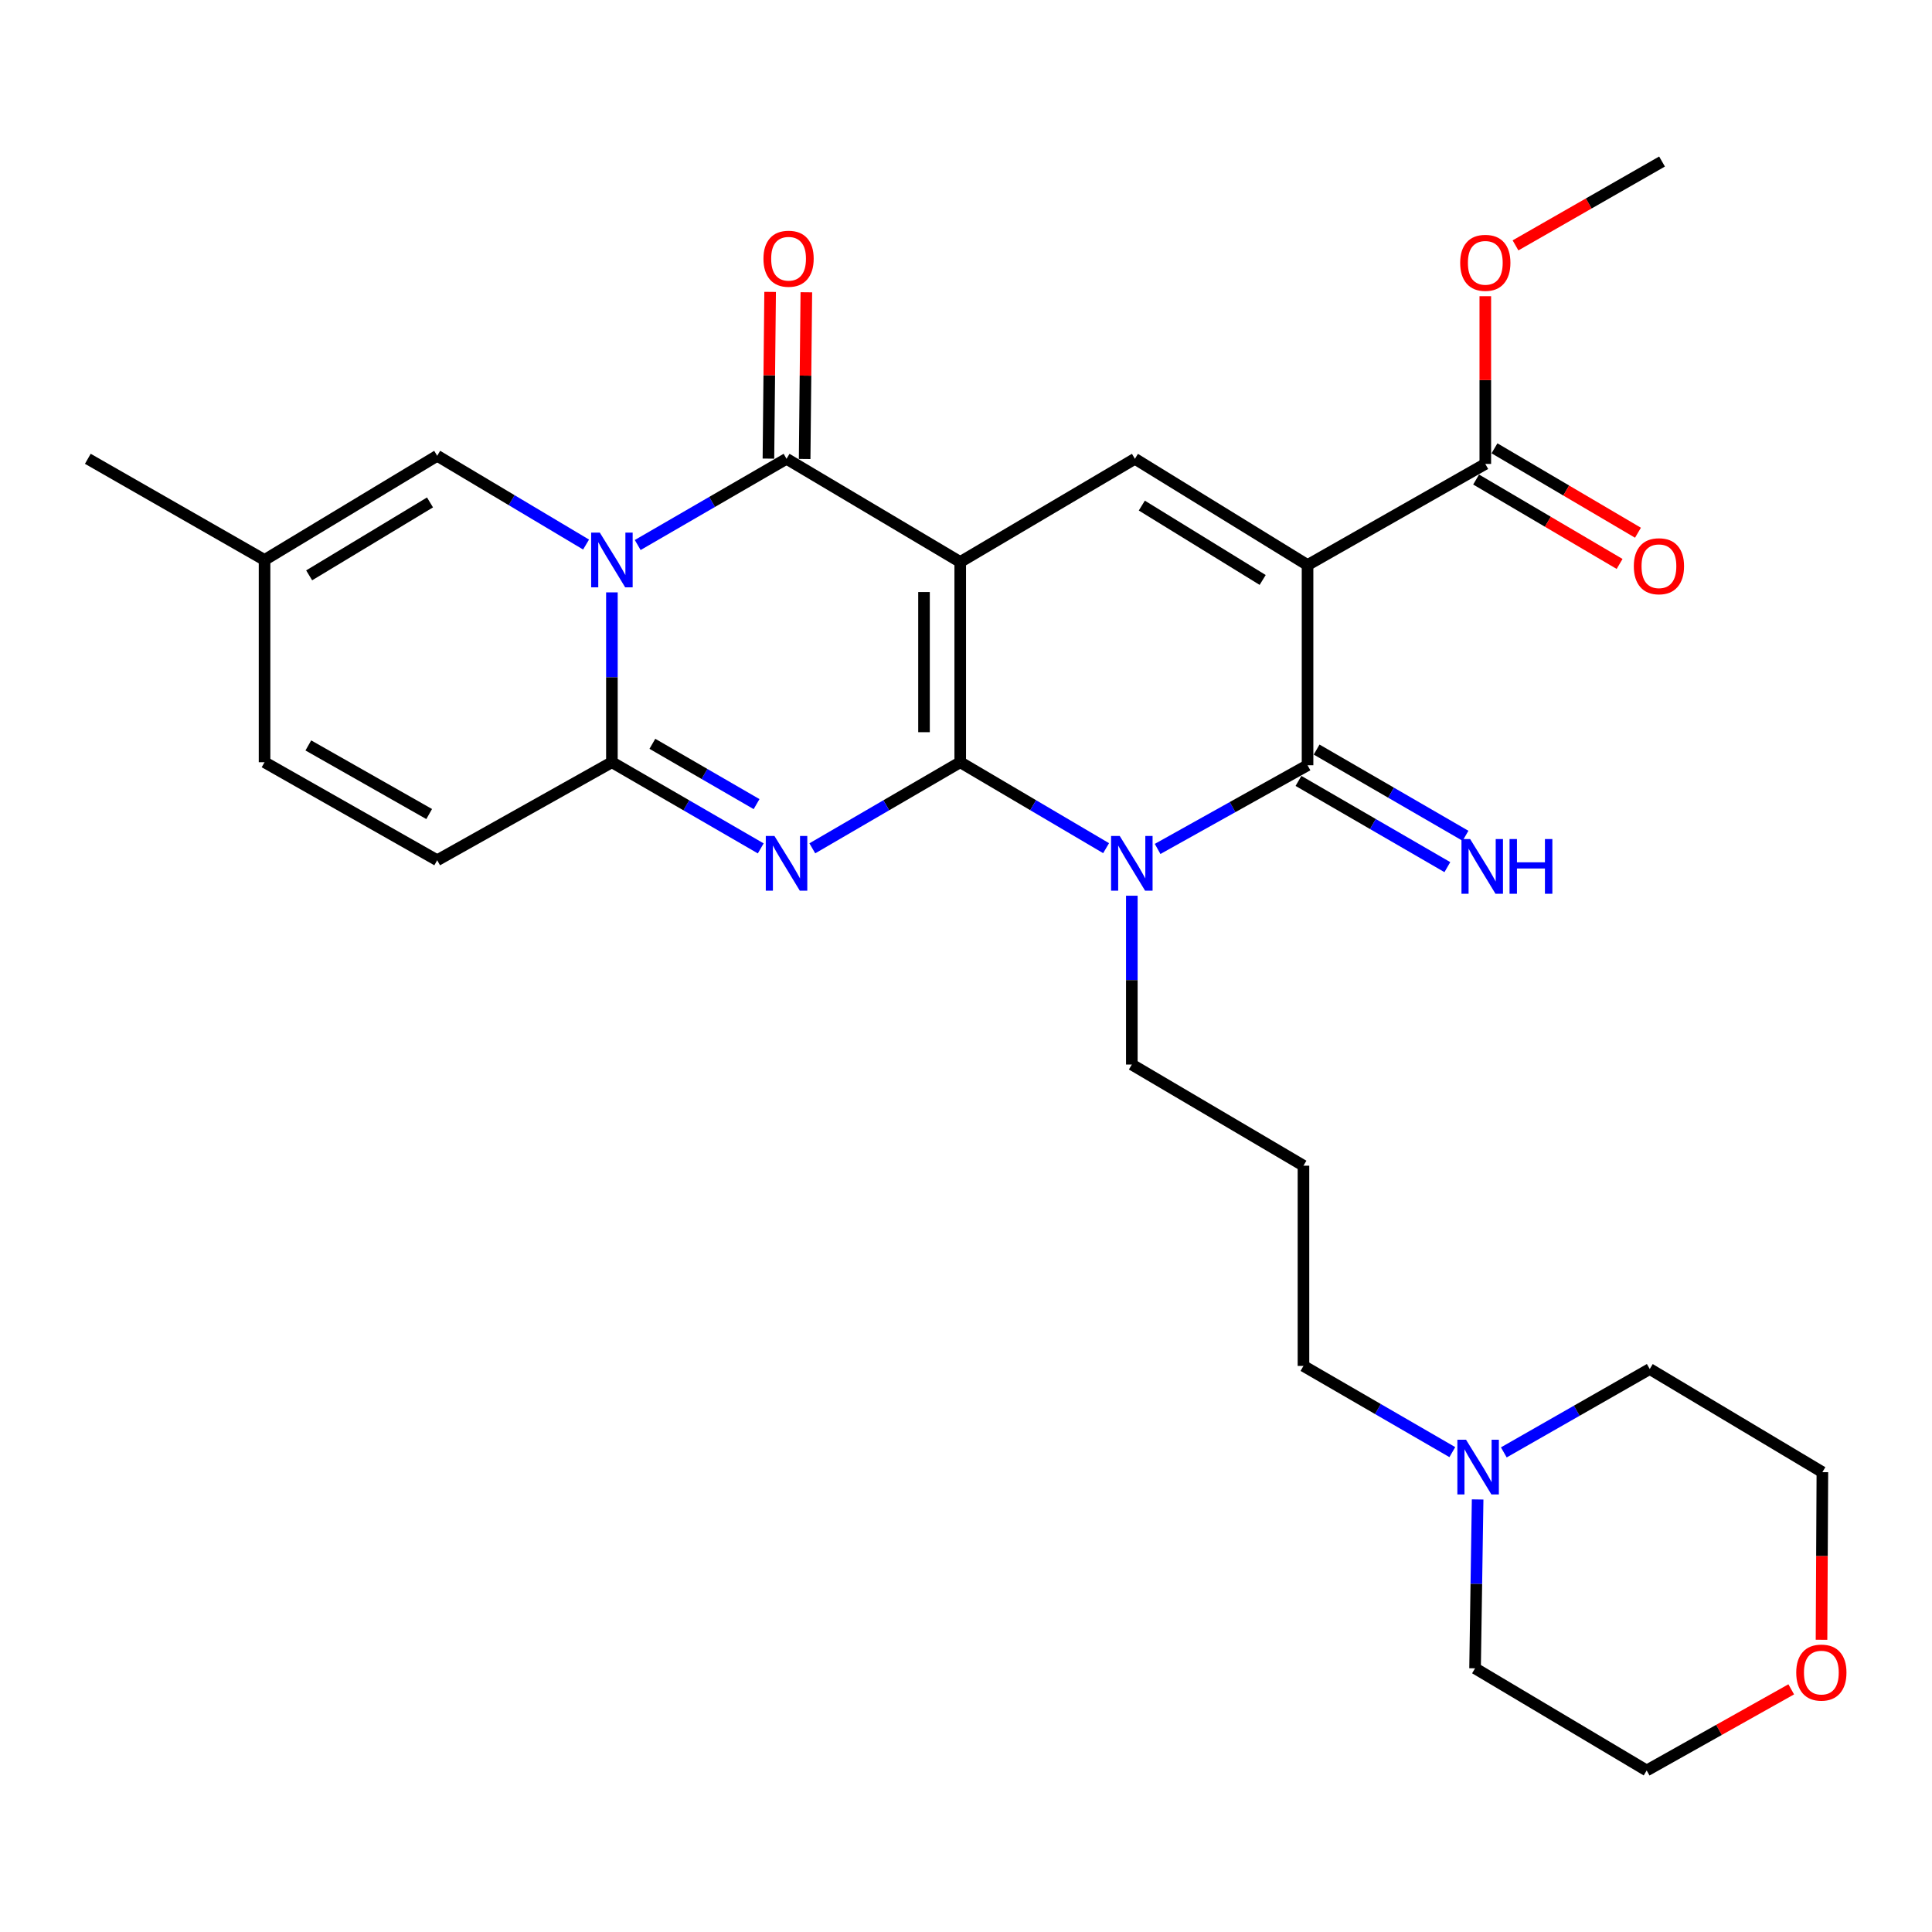 <?xml version='1.0' encoding='iso-8859-1'?>
<svg version='1.1' baseProfile='full'
              xmlns='http://www.w3.org/2000/svg'
                      xmlns:rdkit='http://www.rdkit.org/xml'
                      xmlns:xlink='http://www.w3.org/1999/xlink'
                  xml:space='preserve'
width='1000px' height='1000px' viewBox='0 0 1000 1000'>
<!-- END OF HEADER -->
<rect style='opacity:1.0;fill:#FFFFFF;stroke:none' width='1000' height='1000' x='0' y='0'> </rect>
<path class='bond-0' d='M 497.014,394.527 L 497.014,290.886' style='fill:none;fill-rule:evenodd;stroke:#000000;stroke-width:6px;stroke-linecap:butt;stroke-linejoin:miter;stroke-opacity:1' />
<path class='bond-0' d='M 478.265,378.98 L 478.265,306.432' style='fill:none;fill-rule:evenodd;stroke:#000000;stroke-width:6px;stroke-linecap:butt;stroke-linejoin:miter;stroke-opacity:1' />
<path class='bond-1' d='M 497.014,394.527 L 458.733,416.809' style='fill:none;fill-rule:evenodd;stroke:#000000;stroke-width:6px;stroke-linecap:butt;stroke-linejoin:miter;stroke-opacity:1' />
<path class='bond-1' d='M 458.733,416.809 L 420.453,439.092' style='fill:none;fill-rule:evenodd;stroke:#0000FF;stroke-width:6px;stroke-linecap:butt;stroke-linejoin:miter;stroke-opacity:1' />
<path class='bond-3' d='M 497.014,394.527 L 534.764,416.769' style='fill:none;fill-rule:evenodd;stroke:#000000;stroke-width:6px;stroke-linecap:butt;stroke-linejoin:miter;stroke-opacity:1' />
<path class='bond-3' d='M 534.764,416.769 L 572.515,439.011' style='fill:none;fill-rule:evenodd;stroke:#0000FF;stroke-width:6px;stroke-linecap:butt;stroke-linejoin:miter;stroke-opacity:1' />
<path class='bond-5' d='M 497.014,290.886 L 407.112,237.472' style='fill:none;fill-rule:evenodd;stroke:#000000;stroke-width:6px;stroke-linecap:butt;stroke-linejoin:miter;stroke-opacity:1' />
<path class='bond-8' d='M 497.014,290.886 L 587.425,237.472' style='fill:none;fill-rule:evenodd;stroke:#000000;stroke-width:6px;stroke-linecap:butt;stroke-linejoin:miter;stroke-opacity:1' />
<path class='bond-7' d='M 393.761,439.128 L 355.241,416.827' style='fill:none;fill-rule:evenodd;stroke:#0000FF;stroke-width:6px;stroke-linecap:butt;stroke-linejoin:miter;stroke-opacity:1' />
<path class='bond-7' d='M 355.241,416.827 L 316.721,394.527' style='fill:none;fill-rule:evenodd;stroke:#000000;stroke-width:6px;stroke-linecap:butt;stroke-linejoin:miter;stroke-opacity:1' />
<path class='bond-7' d='M 391.599,416.211 L 364.635,400.601' style='fill:none;fill-rule:evenodd;stroke:#0000FF;stroke-width:6px;stroke-linecap:butt;stroke-linejoin:miter;stroke-opacity:1' />
<path class='bond-7' d='M 364.635,400.601 L 337.671,384.991' style='fill:none;fill-rule:evenodd;stroke:#000000;stroke-width:6px;stroke-linecap:butt;stroke-linejoin:miter;stroke-opacity:1' />
<path class='bond-2' d='M 316.721,306.612 L 316.721,350.569' style='fill:none;fill-rule:evenodd;stroke:#0000FF;stroke-width:6px;stroke-linecap:butt;stroke-linejoin:miter;stroke-opacity:1' />
<path class='bond-2' d='M 316.721,350.569 L 316.721,394.527' style='fill:none;fill-rule:evenodd;stroke:#000000;stroke-width:6px;stroke-linecap:butt;stroke-linejoin:miter;stroke-opacity:1' />
<path class='bond-9' d='M 303.349,281.86 L 264.819,258.885' style='fill:none;fill-rule:evenodd;stroke:#0000FF;stroke-width:6px;stroke-linecap:butt;stroke-linejoin:miter;stroke-opacity:1' />
<path class='bond-9' d='M 264.819,258.885 L 226.289,235.91' style='fill:none;fill-rule:evenodd;stroke:#000000;stroke-width:6px;stroke-linecap:butt;stroke-linejoin:miter;stroke-opacity:1' />
<path class='bond-30' d='M 330.073,282.1 L 368.592,259.786' style='fill:none;fill-rule:evenodd;stroke:#0000FF;stroke-width:6px;stroke-linecap:butt;stroke-linejoin:miter;stroke-opacity:1' />
<path class='bond-30' d='M 368.592,259.786 L 407.112,237.472' style='fill:none;fill-rule:evenodd;stroke:#000000;stroke-width:6px;stroke-linecap:butt;stroke-linejoin:miter;stroke-opacity:1' />
<path class='bond-6' d='M 599.176,439.409 L 637.98,417.749' style='fill:none;fill-rule:evenodd;stroke:#0000FF;stroke-width:6px;stroke-linecap:butt;stroke-linejoin:miter;stroke-opacity:1' />
<path class='bond-6' d='M 637.98,417.749 L 676.785,396.089' style='fill:none;fill-rule:evenodd;stroke:#000000;stroke-width:6px;stroke-linecap:butt;stroke-linejoin:miter;stroke-opacity:1' />
<path class='bond-18' d='M 585.832,463.621 L 585.832,507.314' style='fill:none;fill-rule:evenodd;stroke:#0000FF;stroke-width:6px;stroke-linecap:butt;stroke-linejoin:miter;stroke-opacity:1' />
<path class='bond-18' d='M 585.832,507.314 L 585.832,551.008' style='fill:none;fill-rule:evenodd;stroke:#000000;stroke-width:6px;stroke-linecap:butt;stroke-linejoin:miter;stroke-opacity:1' />
<path class='bond-4' d='M 676.785,292.47 L 676.785,396.089' style='fill:none;fill-rule:evenodd;stroke:#000000;stroke-width:6px;stroke-linecap:butt;stroke-linejoin:miter;stroke-opacity:1' />
<path class='bond-10' d='M 676.785,292.47 L 768.791,240.129' style='fill:none;fill-rule:evenodd;stroke:#000000;stroke-width:6px;stroke-linecap:butt;stroke-linejoin:miter;stroke-opacity:1' />
<path class='bond-29' d='M 676.785,292.47 L 587.425,237.472' style='fill:none;fill-rule:evenodd;stroke:#000000;stroke-width:6px;stroke-linecap:butt;stroke-linejoin:miter;stroke-opacity:1' />
<path class='bond-29' d='M 653.554,300.187 L 591.002,261.689' style='fill:none;fill-rule:evenodd;stroke:#000000;stroke-width:6px;stroke-linecap:butt;stroke-linejoin:miter;stroke-opacity:1' />
<path class='bond-15' d='M 416.486,237.568 L 416.924,194.423' style='fill:none;fill-rule:evenodd;stroke:#000000;stroke-width:6px;stroke-linecap:butt;stroke-linejoin:miter;stroke-opacity:1' />
<path class='bond-15' d='M 416.924,194.423 L 417.362,151.279' style='fill:none;fill-rule:evenodd;stroke:#FF0000;stroke-width:6px;stroke-linecap:butt;stroke-linejoin:miter;stroke-opacity:1' />
<path class='bond-15' d='M 397.738,237.377 L 398.176,194.233' style='fill:none;fill-rule:evenodd;stroke:#000000;stroke-width:6px;stroke-linecap:butt;stroke-linejoin:miter;stroke-opacity:1' />
<path class='bond-15' d='M 398.176,194.233 L 398.614,151.088' style='fill:none;fill-rule:evenodd;stroke:#FF0000;stroke-width:6px;stroke-linecap:butt;stroke-linejoin:miter;stroke-opacity:1' />
<path class='bond-12' d='M 672.087,404.201 L 710.617,426.516' style='fill:none;fill-rule:evenodd;stroke:#000000;stroke-width:6px;stroke-linecap:butt;stroke-linejoin:miter;stroke-opacity:1' />
<path class='bond-12' d='M 710.617,426.516 L 749.147,448.83' style='fill:none;fill-rule:evenodd;stroke:#0000FF;stroke-width:6px;stroke-linecap:butt;stroke-linejoin:miter;stroke-opacity:1' />
<path class='bond-12' d='M 681.483,387.977 L 720.013,410.291' style='fill:none;fill-rule:evenodd;stroke:#000000;stroke-width:6px;stroke-linecap:butt;stroke-linejoin:miter;stroke-opacity:1' />
<path class='bond-12' d='M 720.013,410.291 L 758.543,432.606' style='fill:none;fill-rule:evenodd;stroke:#0000FF;stroke-width:6px;stroke-linecap:butt;stroke-linejoin:miter;stroke-opacity:1' />
<path class='bond-11' d='M 316.721,394.527 L 226.289,445.263' style='fill:none;fill-rule:evenodd;stroke:#000000;stroke-width:6px;stroke-linecap:butt;stroke-linejoin:miter;stroke-opacity:1' />
<path class='bond-31' d='M 226.289,235.91 L 136.929,289.834' style='fill:none;fill-rule:evenodd;stroke:#000000;stroke-width:6px;stroke-linecap:butt;stroke-linejoin:miter;stroke-opacity:1' />
<path class='bond-31' d='M 222.572,260.051 L 160.02,297.798' style='fill:none;fill-rule:evenodd;stroke:#000000;stroke-width:6px;stroke-linecap:butt;stroke-linejoin:miter;stroke-opacity:1' />
<path class='bond-17' d='M 764.037,248.208 L 801.169,270.054' style='fill:none;fill-rule:evenodd;stroke:#000000;stroke-width:6px;stroke-linecap:butt;stroke-linejoin:miter;stroke-opacity:1' />
<path class='bond-17' d='M 801.169,270.054 L 838.3,291.899' style='fill:none;fill-rule:evenodd;stroke:#FF0000;stroke-width:6px;stroke-linecap:butt;stroke-linejoin:miter;stroke-opacity:1' />
<path class='bond-17' d='M 773.544,232.049 L 810.676,253.894' style='fill:none;fill-rule:evenodd;stroke:#000000;stroke-width:6px;stroke-linecap:butt;stroke-linejoin:miter;stroke-opacity:1' />
<path class='bond-17' d='M 810.676,253.894 L 847.808,275.739' style='fill:none;fill-rule:evenodd;stroke:#FF0000;stroke-width:6px;stroke-linecap:butt;stroke-linejoin:miter;stroke-opacity:1' />
<path class='bond-21' d='M 768.791,240.129 L 768.791,196.725' style='fill:none;fill-rule:evenodd;stroke:#000000;stroke-width:6px;stroke-linecap:butt;stroke-linejoin:miter;stroke-opacity:1' />
<path class='bond-21' d='M 768.791,196.725 L 768.791,153.321' style='fill:none;fill-rule:evenodd;stroke:#FF0000;stroke-width:6px;stroke-linecap:butt;stroke-linejoin:miter;stroke-opacity:1' />
<path class='bond-14' d='M 226.289,445.263 L 136.929,394.527' style='fill:none;fill-rule:evenodd;stroke:#000000;stroke-width:6px;stroke-linecap:butt;stroke-linejoin:miter;stroke-opacity:1' />
<path class='bond-14' d='M 222.142,421.349 L 159.59,385.833' style='fill:none;fill-rule:evenodd;stroke:#000000;stroke-width:6px;stroke-linecap:butt;stroke-linejoin:miter;stroke-opacity:1' />
<path class='bond-13' d='M 136.929,289.834 L 136.929,394.527' style='fill:none;fill-rule:evenodd;stroke:#000000;stroke-width:6px;stroke-linecap:butt;stroke-linejoin:miter;stroke-opacity:1' />
<path class='bond-25' d='M 136.929,289.834 L 45.455,237.472' style='fill:none;fill-rule:evenodd;stroke:#000000;stroke-width:6px;stroke-linecap:butt;stroke-linejoin:miter;stroke-opacity:1' />
<path class='bond-16' d='M 751.72,751.619 L 713.196,729.309' style='fill:none;fill-rule:evenodd;stroke:#0000FF;stroke-width:6px;stroke-linecap:butt;stroke-linejoin:miter;stroke-opacity:1' />
<path class='bond-16' d='M 713.196,729.309 L 674.671,706.999' style='fill:none;fill-rule:evenodd;stroke:#000000;stroke-width:6px;stroke-linecap:butt;stroke-linejoin:miter;stroke-opacity:1' />
<path class='bond-23' d='M 764.817,776.115 L 764.153,819.819' style='fill:none;fill-rule:evenodd;stroke:#0000FF;stroke-width:6px;stroke-linecap:butt;stroke-linejoin:miter;stroke-opacity:1' />
<path class='bond-23' d='M 764.153,819.819 L 763.489,863.522' style='fill:none;fill-rule:evenodd;stroke:#000000;stroke-width:6px;stroke-linecap:butt;stroke-linejoin:miter;stroke-opacity:1' />
<path class='bond-24' d='M 778.37,751.755 L 816.14,730.179' style='fill:none;fill-rule:evenodd;stroke:#0000FF;stroke-width:6px;stroke-linecap:butt;stroke-linejoin:miter;stroke-opacity:1' />
<path class='bond-24' d='M 816.14,730.179 L 853.911,708.603' style='fill:none;fill-rule:evenodd;stroke:#000000;stroke-width:6px;stroke-linecap:butt;stroke-linejoin:miter;stroke-opacity:1' />
<path class='bond-20' d='M 585.832,551.008 L 674.671,603.359' style='fill:none;fill-rule:evenodd;stroke:#000000;stroke-width:6px;stroke-linecap:butt;stroke-linejoin:miter;stroke-opacity:1' />
<path class='bond-19' d='M 942.816,848.735 L 943.038,805.361' style='fill:none;fill-rule:evenodd;stroke:#FF0000;stroke-width:6px;stroke-linecap:butt;stroke-linejoin:miter;stroke-opacity:1' />
<path class='bond-19' d='M 943.038,805.361 L 943.26,761.986' style='fill:none;fill-rule:evenodd;stroke:#000000;stroke-width:6px;stroke-linecap:butt;stroke-linejoin:miter;stroke-opacity:1' />
<path class='bond-32' d='M 927.137,874.399 L 889.727,895.396' style='fill:none;fill-rule:evenodd;stroke:#FF0000;stroke-width:6px;stroke-linecap:butt;stroke-linejoin:miter;stroke-opacity:1' />
<path class='bond-32' d='M 889.727,895.396 L 852.317,916.394' style='fill:none;fill-rule:evenodd;stroke:#000000;stroke-width:6px;stroke-linecap:butt;stroke-linejoin:miter;stroke-opacity:1' />
<path class='bond-22' d='M 674.671,603.359 L 674.671,706.999' style='fill:none;fill-rule:evenodd;stroke:#000000;stroke-width:6px;stroke-linecap:butt;stroke-linejoin:miter;stroke-opacity:1' />
<path class='bond-28' d='M 784.425,127.009 L 822.345,105.307' style='fill:none;fill-rule:evenodd;stroke:#FF0000;stroke-width:6px;stroke-linecap:butt;stroke-linejoin:miter;stroke-opacity:1' />
<path class='bond-28' d='M 822.345,105.307 L 860.265,83.606' style='fill:none;fill-rule:evenodd;stroke:#000000;stroke-width:6px;stroke-linecap:butt;stroke-linejoin:miter;stroke-opacity:1' />
<path class='bond-27' d='M 763.489,863.522 L 852.317,916.394' style='fill:none;fill-rule:evenodd;stroke:#000000;stroke-width:6px;stroke-linecap:butt;stroke-linejoin:miter;stroke-opacity:1' />
<path class='bond-26' d='M 853.911,708.603 L 943.26,761.986' style='fill:none;fill-rule:evenodd;stroke:#000000;stroke-width:6px;stroke-linecap:butt;stroke-linejoin:miter;stroke-opacity:1' />
<path  class='atom-2' d='M 400.852 432.697
L 410.132 447.697
Q 411.052 449.177, 412.532 451.857
Q 414.012 454.537, 414.092 454.697
L 414.092 432.697
L 417.852 432.697
L 417.852 461.017
L 413.972 461.017
L 404.012 444.617
Q 402.852 442.697, 401.612 440.497
Q 400.412 438.297, 400.052 437.617
L 400.052 461.017
L 396.372 461.017
L 396.372 432.697
L 400.852 432.697
' fill='#0000FF'/>
<path  class='atom-3' d='M 310.461 275.674
L 319.741 290.674
Q 320.661 292.154, 322.141 294.834
Q 323.621 297.514, 323.701 297.674
L 323.701 275.674
L 327.461 275.674
L 327.461 303.994
L 323.581 303.994
L 313.621 287.594
Q 312.461 285.674, 311.221 283.474
Q 310.021 281.274, 309.661 280.594
L 309.661 303.994
L 305.981 303.994
L 305.981 275.674
L 310.461 275.674
' fill='#0000FF'/>
<path  class='atom-4' d='M 579.572 432.697
L 588.852 447.697
Q 589.772 449.177, 591.252 451.857
Q 592.732 454.537, 592.812 454.697
L 592.812 432.697
L 596.572 432.697
L 596.572 461.017
L 592.692 461.017
L 582.732 444.617
Q 581.572 442.697, 580.332 440.497
Q 579.132 438.297, 578.772 437.617
L 578.772 461.017
L 575.092 461.017
L 575.092 432.697
L 579.572 432.697
' fill='#0000FF'/>
<path  class='atom-13' d='M 760.937 434.291
L 770.217 449.291
Q 771.137 450.771, 772.617 453.451
Q 774.097 456.131, 774.177 456.291
L 774.177 434.291
L 777.937 434.291
L 777.937 462.611
L 774.057 462.611
L 764.097 446.211
Q 762.937 444.291, 761.697 442.091
Q 760.497 439.891, 760.137 439.211
L 760.137 462.611
L 756.457 462.611
L 756.457 434.291
L 760.937 434.291
' fill='#0000FF'/>
<path  class='atom-13' d='M 781.337 434.291
L 785.177 434.291
L 785.177 446.331
L 799.657 446.331
L 799.657 434.291
L 803.497 434.291
L 803.497 462.611
L 799.657 462.611
L 799.657 449.531
L 785.177 449.531
L 785.177 462.611
L 781.337 462.611
L 781.337 434.291
' fill='#0000FF'/>
<path  class='atom-16' d='M 395.164 133.912
Q 395.164 127.112, 398.524 123.312
Q 401.884 119.512, 408.164 119.512
Q 414.444 119.512, 417.804 123.312
Q 421.164 127.112, 421.164 133.912
Q 421.164 140.792, 417.764 144.712
Q 414.364 148.592, 408.164 148.592
Q 401.924 148.592, 398.524 144.712
Q 395.164 140.832, 395.164 133.912
M 408.164 145.392
Q 412.484 145.392, 414.804 142.512
Q 417.164 139.592, 417.164 133.912
Q 417.164 128.352, 414.804 125.552
Q 412.484 122.712, 408.164 122.712
Q 403.844 122.712, 401.484 125.512
Q 399.164 128.312, 399.164 133.912
Q 399.164 139.632, 401.484 142.512
Q 403.844 145.392, 408.164 145.392
' fill='#FF0000'/>
<path  class='atom-17' d='M 758.812 745.191
L 768.092 760.191
Q 769.012 761.671, 770.492 764.351
Q 771.972 767.031, 772.052 767.191
L 772.052 745.191
L 775.812 745.191
L 775.812 773.511
L 771.932 773.511
L 761.972 757.111
Q 760.812 755.191, 759.572 752.991
Q 758.372 750.791, 758.012 750.111
L 758.012 773.511
L 754.332 773.511
L 754.332 745.191
L 758.812 745.191
' fill='#0000FF'/>
<path  class='atom-18' d='M 845.661 293.081
Q 845.661 286.281, 849.021 282.481
Q 852.381 278.681, 858.661 278.681
Q 864.941 278.681, 868.301 282.481
Q 871.661 286.281, 871.661 293.081
Q 871.661 299.961, 868.261 303.881
Q 864.861 307.761, 858.661 307.761
Q 852.421 307.761, 849.021 303.881
Q 845.661 300.001, 845.661 293.081
M 858.661 304.561
Q 862.981 304.561, 865.301 301.681
Q 867.661 298.761, 867.661 293.081
Q 867.661 287.521, 865.301 284.721
Q 862.981 281.881, 858.661 281.881
Q 854.341 281.881, 851.981 284.681
Q 849.661 287.481, 849.661 293.081
Q 849.661 298.801, 851.981 301.681
Q 854.341 304.561, 858.661 304.561
' fill='#FF0000'/>
<path  class='atom-20' d='M 929.729 865.727
Q 929.729 858.927, 933.089 855.127
Q 936.449 851.327, 942.729 851.327
Q 949.009 851.327, 952.369 855.127
Q 955.729 858.927, 955.729 865.727
Q 955.729 872.607, 952.329 876.527
Q 948.929 880.407, 942.729 880.407
Q 936.489 880.407, 933.089 876.527
Q 929.729 872.647, 929.729 865.727
M 942.729 877.207
Q 947.049 877.207, 949.369 874.327
Q 951.729 871.407, 951.729 865.727
Q 951.729 860.167, 949.369 857.367
Q 947.049 854.527, 942.729 854.527
Q 938.409 854.527, 936.049 857.327
Q 933.729 860.127, 933.729 865.727
Q 933.729 871.447, 936.049 874.327
Q 938.409 877.207, 942.729 877.207
' fill='#FF0000'/>
<path  class='atom-22' d='M 755.791 136.037
Q 755.791 129.237, 759.151 125.437
Q 762.511 121.637, 768.791 121.637
Q 775.071 121.637, 778.431 125.437
Q 781.791 129.237, 781.791 136.037
Q 781.791 142.917, 778.391 146.837
Q 774.991 150.717, 768.791 150.717
Q 762.551 150.717, 759.151 146.837
Q 755.791 142.957, 755.791 136.037
M 768.791 147.517
Q 773.111 147.517, 775.431 144.637
Q 777.791 141.717, 777.791 136.037
Q 777.791 130.477, 775.431 127.677
Q 773.111 124.837, 768.791 124.837
Q 764.471 124.837, 762.111 127.637
Q 759.791 130.437, 759.791 136.037
Q 759.791 141.757, 762.111 144.637
Q 764.471 147.517, 768.791 147.517
' fill='#FF0000'/>
</svg>
